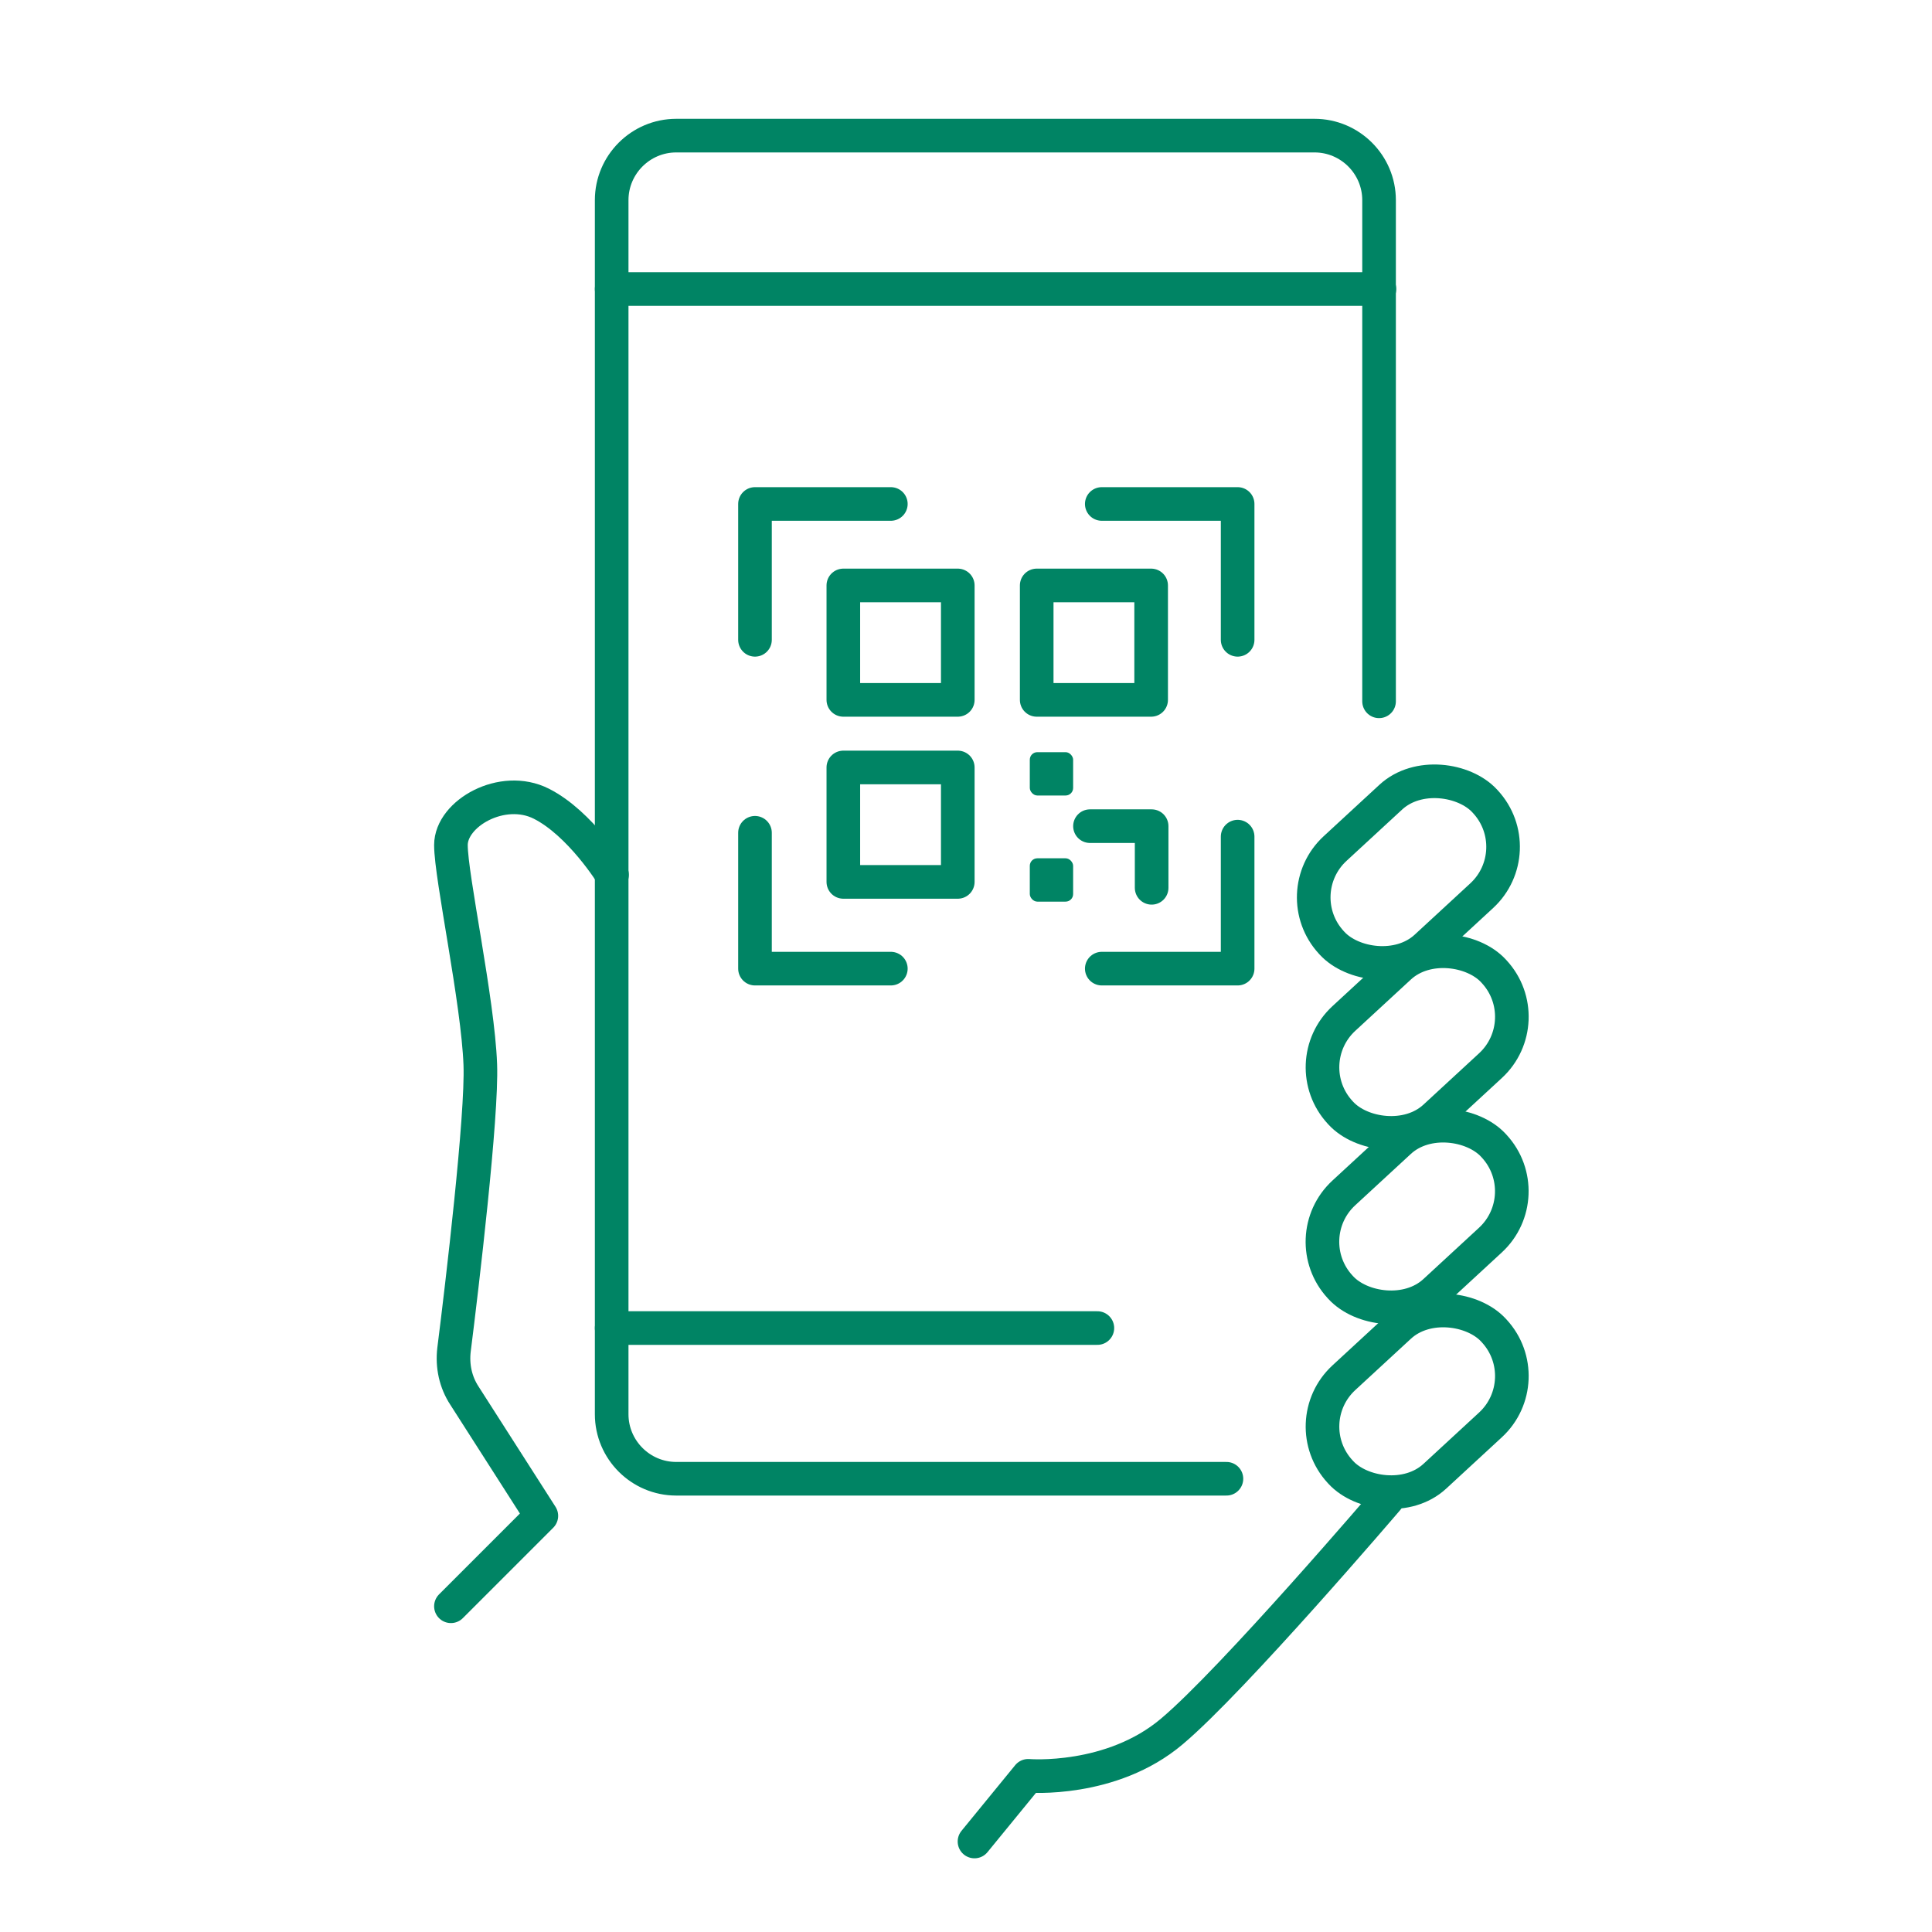 <?xml version="1.0" encoding="UTF-8"?>
<svg id="Przegląd_mediów" xmlns="http://www.w3.org/2000/svg" width="500" height="500" version="1.1" viewBox="0 0 500 500">
  <!-- Generator: Adobe Illustrator 29.8.3, SVG Export Plug-In . SVG Version: 2.1.1 Build 3)  -->
  <path d="M116.7,415.7l23.4-23.4-19.9-31.1c-2.3-3.5-3.2-7.7-2.7-11.9,2.1-16.6,7.3-60.5,6.8-73.8-.6-16.4-7.6-48.6-7.6-56.8s13.3-15.8,23.4-10.7c10.1,5.1,18.3,18.4,18.3,18.4" fill="none" stroke="#008464" stroke-linecap="round" stroke-linejoin="round" stroke-width="8.7"/>
  <path d="M252.198,476.579l13.9-17s21.5,1.8,37.2-11.5c15.8-13.3,55.766-60.1,55.766-60.1" fill="none" stroke="#008464" stroke-linecap="round" stroke-linejoin="round" stroke-width="8.7"/>
  <rect x="337.493" y="208.353" width="54" height="34.7" rx="17.2" ry="17.2" transform="translate(-56.441 307.015) rotate(-42.7)" fill="none" stroke="#008464" stroke-linecap="round" stroke-linejoin="round" stroke-width="8.7"/>
  <rect x="339.764" y="252.335" width="54" height="34.7" rx="17.2" ry="17.2" transform="translate(-85.666 320.214) rotate(-42.7)" fill="none" stroke="#008464" stroke-linecap="round" stroke-linejoin="round" stroke-width="8.7"/>
  <rect x="339.749" y="297.48" width="54" height="34.7" rx="17.2" ry="17.2" transform="translate(-116.285 332.171) rotate(-42.7)" fill="none" stroke="#008464" stroke-linecap="round" stroke-linejoin="round" stroke-width="8.7"/>
  <rect x="339.765" y="345.309" width="54" height="34.7" rx="17.2" ry="17.2" transform="translate(-148.717 344.86) rotate(-42.7)" fill="none" stroke="#008464" stroke-linecap="round" stroke-linejoin="round" stroke-width="8.7"/>
  <path d="M317.4,382.7h-142.4c-9.2,0-16.7-7.5-16.7-16.7V51.8c0-9.2,7.5-16.7,16.7-16.7h165.2c9.2,0,16.7,7.5,16.7,16.7v129.7" fill="none" stroke="#008464" stroke-linecap="round" stroke-linejoin="round" stroke-width="8.7"/>
  <line x1="158.3" y1="74.8" x2="357" y2="74.8" fill="none" stroke="#008464" stroke-linecap="round" stroke-linejoin="round" stroke-width="8.7"/>
  <line x1="158.3" y1="343.7" x2="284" y2="343.7" fill="none" stroke="#008464" stroke-linecap="round" stroke-linejoin="round" stroke-width="8.7"/>
  <polyline points="195.39 165.584 195.39 130.426 230.549 130.426" fill="none" stroke="#008464" stroke-linecap="round" stroke-linejoin="round" stroke-width="8.7"/>
  <polyline points="285.139 130.426 320.298 130.426 320.298 165.584" fill="none" stroke="#008464" stroke-linecap="round" stroke-linejoin="round" stroke-width="8.7"/>
  <polyline points="320.298 216.522 320.298 250.681 285.139 250.681" fill="none" stroke="#008464" stroke-linecap="round" stroke-linejoin="round" stroke-width="8.7"/>
  <polyline points="230.549 250.681 195.39 250.681 195.39 215.522" fill="none" stroke="#008464" stroke-linecap="round" stroke-linejoin="round" stroke-width="8.7"/>
  <rect x="218.255" y="151.511" width="29.617" height="29.617" fill="none" stroke="#008464" stroke-linecap="round" stroke-linejoin="round" stroke-width="8.7"/>
  <rect x="218.255" y="198.617" width="29.617" height="29.617" fill="none" stroke="#008464" stroke-linecap="round" stroke-linejoin="round" stroke-width="8.7"/>
  <polyline points="282.085 213.809 298.043 213.809 298.043 229.766" fill="none" stroke="#008464" stroke-linecap="round" stroke-linejoin="round" stroke-width="8.7"/>
  <rect x="268.298" y="151.511" width="29.617" height="29.617" fill="none" stroke="#008464" stroke-linecap="round" stroke-linejoin="round" stroke-width="8.7"/>
  <rect x="266.511" y="194.66" width="11.214" height="11.214" rx="1.952" ry="1.952" fill="#008464"/>
  <rect x="266.511" y="222.126" width="11.214" height="11.214" rx="1.952" ry="1.952" fill="#008464"/>
</svg>